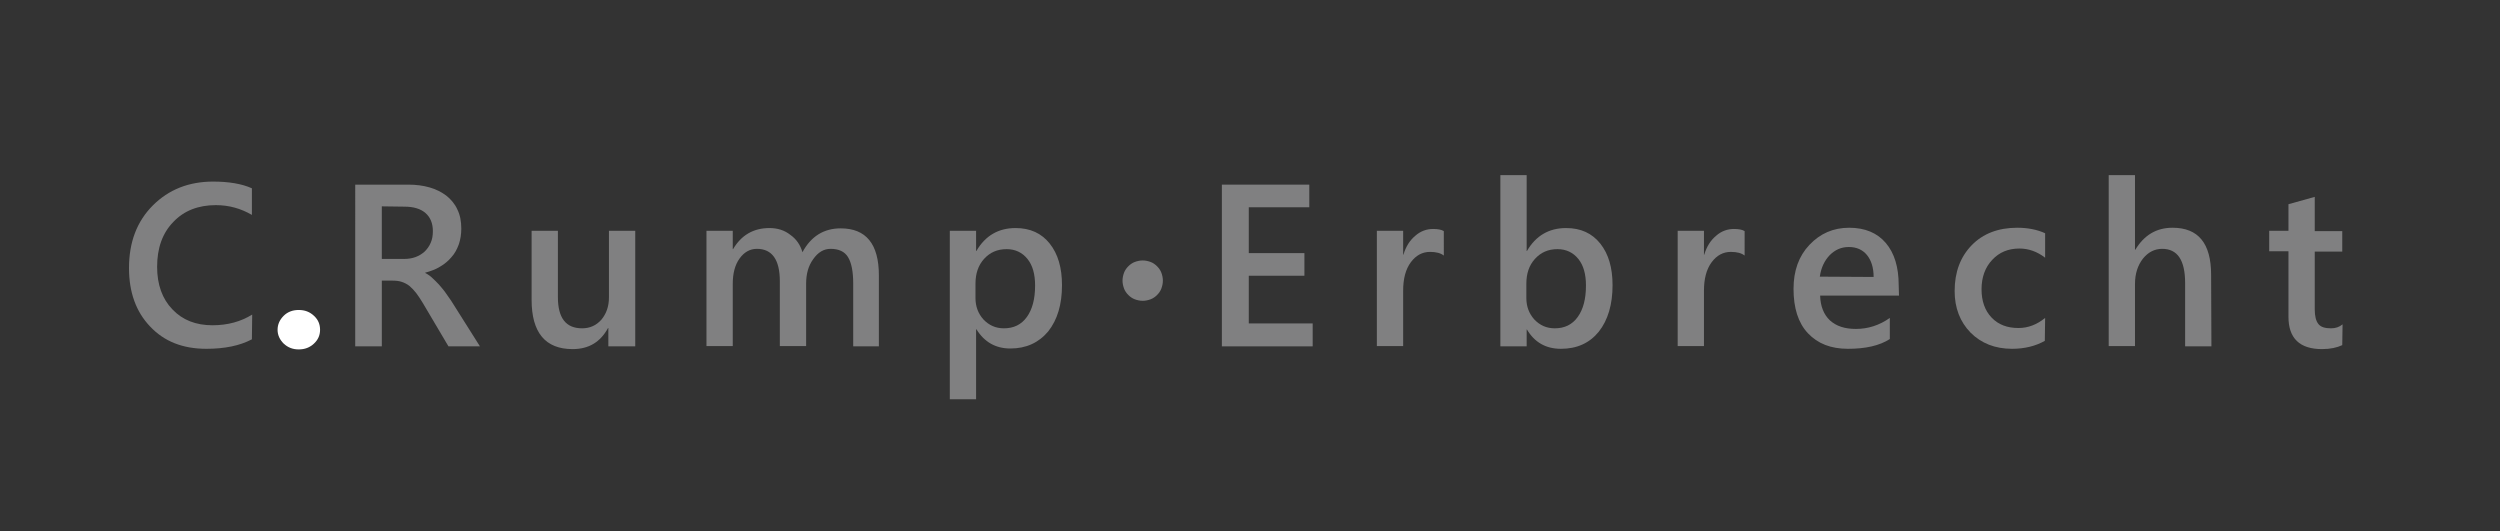<?xml version="1.0" encoding="utf-8"?>
<!-- Generator: Adobe Illustrator 24.0.0, SVG Export Plug-In . SVG Version: 6.00 Build 0)  -->
<svg version="1.1" id="Ebene_1" xmlns="http://www.w3.org/2000/svg" xmlns:xlink="http://www.w3.org/1999/xlink" x="0px" y="0px"
	 viewBox="0 0 817.8 173.8" style="enable-background:new 0 0 817.8 173.8;" xml:space="preserve">
<rect x="0" y="0" width="817.8" height="173.8" fill="#333333" stroke="none"/>
<style type="text/css">
	.st0{fill:#808081;}
	.st1{fill:#FFFFFF;}
	.st2{enable-background:new    ;}
</style>
<path class="st0" d="M82.4,111c-4,2.1-8.9,3.1-14.9,3.1c-7.7,0-13.8-2.4-18.4-7.3c-4.6-4.8-6.9-11.2-6.9-19.1
	c0-8.5,2.6-15.3,7.8-20.5s11.8-7.8,19.7-7.8c5.1,0,9.4,0.7,12.7,2.2v8.7c-3.6-2.1-7.5-3.2-11.8-3.2c-5.7,0-10.4,1.8-13.9,5.5
	c-3.6,3.7-5.3,8.6-5.3,14.7c0,5.8,1.7,10.5,5,13.9c3.3,3.5,7.7,5.2,13.1,5.2c5,0,9.3-1.2,13-3.5L82.4,111L82.4,111z"/>
<path class="st1" d="M97.7,114.3c-1.9,0-3.5-0.6-4.9-1.9c-1.3-1.3-2-2.8-2-4.5c0-1.8,0.7-3.3,2-4.6c1.3-1.3,3-1.9,4.9-1.9
	c2,0,3.6,0.6,5,1.9s2,2.8,2,4.6c0,1.8-0.7,3.3-2,4.5C101.3,113.7,99.7,114.3,97.7,114.3z"/>
<path class="st0" d="M157,113.3h-10.3l-8.4-14.2c-0.8-1.3-1.5-2.4-2.2-3.3s-1.5-1.7-2.2-2.3c-0.8-0.6-1.6-1-2.5-1.3s-1.9-0.4-3-0.4
	h-3.5v21.5h-8.7V60.4h17.4c2.5,0,4.8,0.3,6.9,0.9c2.1,0.6,3.9,1.5,5.5,2.7c1.5,1.2,2.8,2.7,3.6,4.5c0.9,1.8,1.3,3.9,1.3,6.3
	c0,1.9-0.3,3.6-0.8,5.1c-0.6,1.6-1.3,3-2.4,4.2c-1,1.2-2.3,2.3-3.7,3.1c-1.4,0.9-3.1,1.5-4.9,2v0.1c1,0.5,1.8,1.1,2.5,1.8
	c0.7,0.7,1.4,1.3,2,2s1.3,1.5,1.9,2.3c0.6,0.9,1.3,1.9,2.1,3L157,113.3z M124.9,67.5v17.2h7.3c1.4,0,2.6-0.2,3.7-0.6
	c1.1-0.4,2.1-1,3-1.8c0.8-0.8,1.5-1.7,2-2.9c0.5-1.1,0.7-2.4,0.7-3.8c0-2.5-0.8-4.5-2.4-5.9c-1.6-1.4-3.9-2.1-6.9-2.1L124.9,67.5
	L124.9,67.5z"/>
<path class="st0" d="M207.6,113.3H199v-6h-0.1c-2.5,4.6-6.3,6.9-11.6,6.9c-8.9,0-13.4-5.4-13.4-16.1V75.5h8.6v21.7
	c0,6.8,2.6,10.2,7.9,10.2c2.5,0,4.6-0.9,6.3-2.8c1.6-1.9,2.5-4.3,2.5-7.3V75.5h8.6v37.8H207.6z"/>
<path class="st0" d="M287.7,113.3h-8.6V92.7c0-4-0.6-6.8-1.7-8.6c-1.1-1.8-3-2.7-5.7-2.7c-2.2,0-4.1,1.1-5.7,3.4
	c-1.6,2.2-2.3,4.9-2.3,8v20.4h-8.6V92c0-7-2.5-10.6-7.5-10.6c-2.3,0-4.2,1.1-5.7,3.2s-2.2,4.9-2.2,8.2v20.4h-8.6V75.5h8.6v6h0.1
	c2.7-4.6,6.7-6.9,11.9-6.9c2.6,0,4.9,0.7,6.8,2.2c2,1.4,3.3,3.3,4,5.7c2.8-5.2,7-7.8,12.5-7.8c8.3,0,12.5,5.1,12.5,15.4v23.2
	L287.7,113.3L287.7,113.3z"/>
<path class="st0" d="M330.5,114c-4.8,0-8.5-2.1-11.1-6.3h-0.1v22.9h-8.6V75.5h8.6v6.6h0.1c2.9-5,7.2-7.5,12.8-7.5
	c4.8,0,8.5,1.7,11.2,5.1s4,7.9,4,13.6c0,6.3-1.5,11.3-4.5,15.1C339.8,112.1,335.7,114,330.5,114L330.5,114z M319.1,92.8v4.7
	c0,2.8,0.9,5.1,2.6,7c1.8,1.9,4,2.9,6.7,2.9c3.2,0,5.7-1.2,7.5-3.7s2.7-5.9,2.7-10.3c0-3.7-0.8-6.6-2.5-8.7s-4-3.2-6.8-3.2
	c-3.1,0-5.5,1.1-7.4,3.2C320,86.8,319.1,89.5,319.1,92.8z"/>
<g class="st2">
	<path class="st0" d="M367.2,91.8c0-0.9,0.2-1.8,0.5-2.6c0.3-0.8,0.8-1.5,1.4-2.1s1.3-1.1,2.1-1.4c0.8-0.3,1.7-0.5,2.6-0.5
		s1.8,0.2,2.6,0.5c0.8,0.3,1.5,0.8,2.1,1.4s1.1,1.3,1.4,2.1s0.5,1.7,0.5,2.6s-0.2,1.8-0.5,2.6c-0.3,0.8-0.8,1.5-1.4,2.1
		s-1.3,1.1-2.1,1.4c-0.8,0.3-1.7,0.5-2.6,0.5s-1.8-0.2-2.6-0.5c-0.8-0.3-1.5-0.8-2.1-1.4s-1.1-1.3-1.4-2.1
		C367.4,93.6,367.2,92.7,367.2,91.8z"/>
</g>
<polygon class="st0" points="429.4,113.3 399.7,113.3 399.7,60.4 428.3,60.4 428.3,67.8 408.5,67.8 408.5,82.8 426.7,82.8 
	426.7,90.2 408.5,90.2 408.5,105.8 429.4,105.8 "/>
<path class="st0" d="M472.3,83.6c-1-0.8-2.5-1.2-4.5-1.2c-2.5,0-4.6,1.1-6.3,3.4c-1.7,2.3-2.5,5.4-2.5,9.3v18.1h-8.6V75.5h8.6v7.8
	h0.1c0.8-2.7,2.1-4.7,3.9-6.2c1.7-1.5,3.7-2.2,5.8-2.2c1.5,0,2.7,0.2,3.5,0.7V83.6z"/>
<path class="st0" d="M510.6,114.1c-4.9,0-8.6-2.1-11.1-6.3h-0.1v5.5h-8.6v-56h8.6v24.8h0.1c2.9-5,7.2-7.5,12.8-7.5
	c4.8,0,8.5,1.7,11.2,5.1s4,7.9,4,13.6c0,6.3-1.5,11.4-4.5,15.2C520,112.2,515.9,114.1,510.6,114.1L510.6,114.1z M499.3,92.8v4.7
	c0,2.8,0.9,5.1,2.6,7c1.8,1.9,4,2.9,6.7,2.9c3.2,0,5.7-1.2,7.5-3.7s2.7-5.9,2.7-10.3c0-3.7-0.8-6.6-2.5-8.7s-4-3.2-6.8-3.2
	c-3.1,0-5.5,1.1-7.4,3.2S499.3,89.5,499.3,92.8z"/>
<path class="st0" d="M570.7,83.6c-1-0.8-2.5-1.2-4.5-1.2c-2.5,0-4.6,1.1-6.3,3.4s-2.5,5.4-2.5,9.3v18.1h-8.6V75.5h8.6v7.8h0.1
	c0.8-2.7,2.1-4.7,3.9-6.2c1.7-1.5,3.7-2.2,5.8-2.2c1.5,0,2.7,0.2,3.5,0.7V83.6z"/>
<path class="st0" d="M621.2,96.7h-25.8c0.1,3.5,1.2,6.2,3.2,8.1c2.1,1.9,4.9,2.8,8.5,2.8c4,0,7.7-1.2,11.1-3.6v6.9
	c-3.4,2.2-8,3.2-13.7,3.2c-5.6,0-9.9-1.7-13.1-5.1c-3.2-3.4-4.7-8.3-4.7-14.5c0-5.9,1.7-10.7,5.2-14.4c3.5-3.7,7.8-5.6,13-5.6
	s9.2,1.7,12,5s4.2,7.9,4.2,13.8L621.2,96.7L621.2,96.7z M612.9,90.6c0-3.1-0.8-5.5-2.2-7.2s-3.4-2.6-5.9-2.6s-4.5,0.9-6.3,2.7
	c-1.7,1.8-2.8,4.1-3.2,7L612.9,90.6L612.9,90.6z"/>
<path class="st0" d="M668.9,111.5c-3,1.7-6.6,2.6-10.7,2.6c-5.6,0-10.1-1.8-13.6-5.3c-3.4-3.5-5.2-8-5.2-13.6c0-6.2,1.9-11.2,5.6-15
	c3.7-3.8,8.7-5.7,14.9-5.7c3.4,0,6.5,0.6,9.1,1.8v8c-2.6-2-5.4-3-8.4-3c-3.6,0-6.6,1.2-8.9,3.7c-2.3,2.4-3.5,5.7-3.5,9.6
	s1.1,7,3.3,9.3s5.1,3.4,8.8,3.4c3.1,0,6-1.1,8.7-3.3L668.9,111.5L668.9,111.5z"/>
<path class="st0" d="M723.4,113.3h-8.6V92.6c0-7.5-2.5-11.2-7.5-11.2c-2.5,0-4.6,1.1-6.3,3.2c-1.7,2.2-2.6,4.9-2.6,8.3v20.3h-8.6
	V57.3h8.6v24.4h0.1c2.9-4.8,6.9-7.2,12.2-7.2c8.4,0,12.6,5.1,12.6,15.4L723.4,113.3L723.4,113.3z"/>
<path class="st0" d="M766.2,112.9c-1.7,0.8-3.9,1.3-6.6,1.3c-7.3,0-11-3.5-11-10.6V82.2h-6.3v-6.7h6.3v-8.7l8.6-2.4v11.2h9v6.7h-9
	v18.9c0,2.2,0.4,3.8,1.2,4.8s2.2,1.4,4.1,1.4c1.5,0,2.7-0.4,3.8-1.3L766.2,112.9L766.2,112.9z"/>
</svg>
